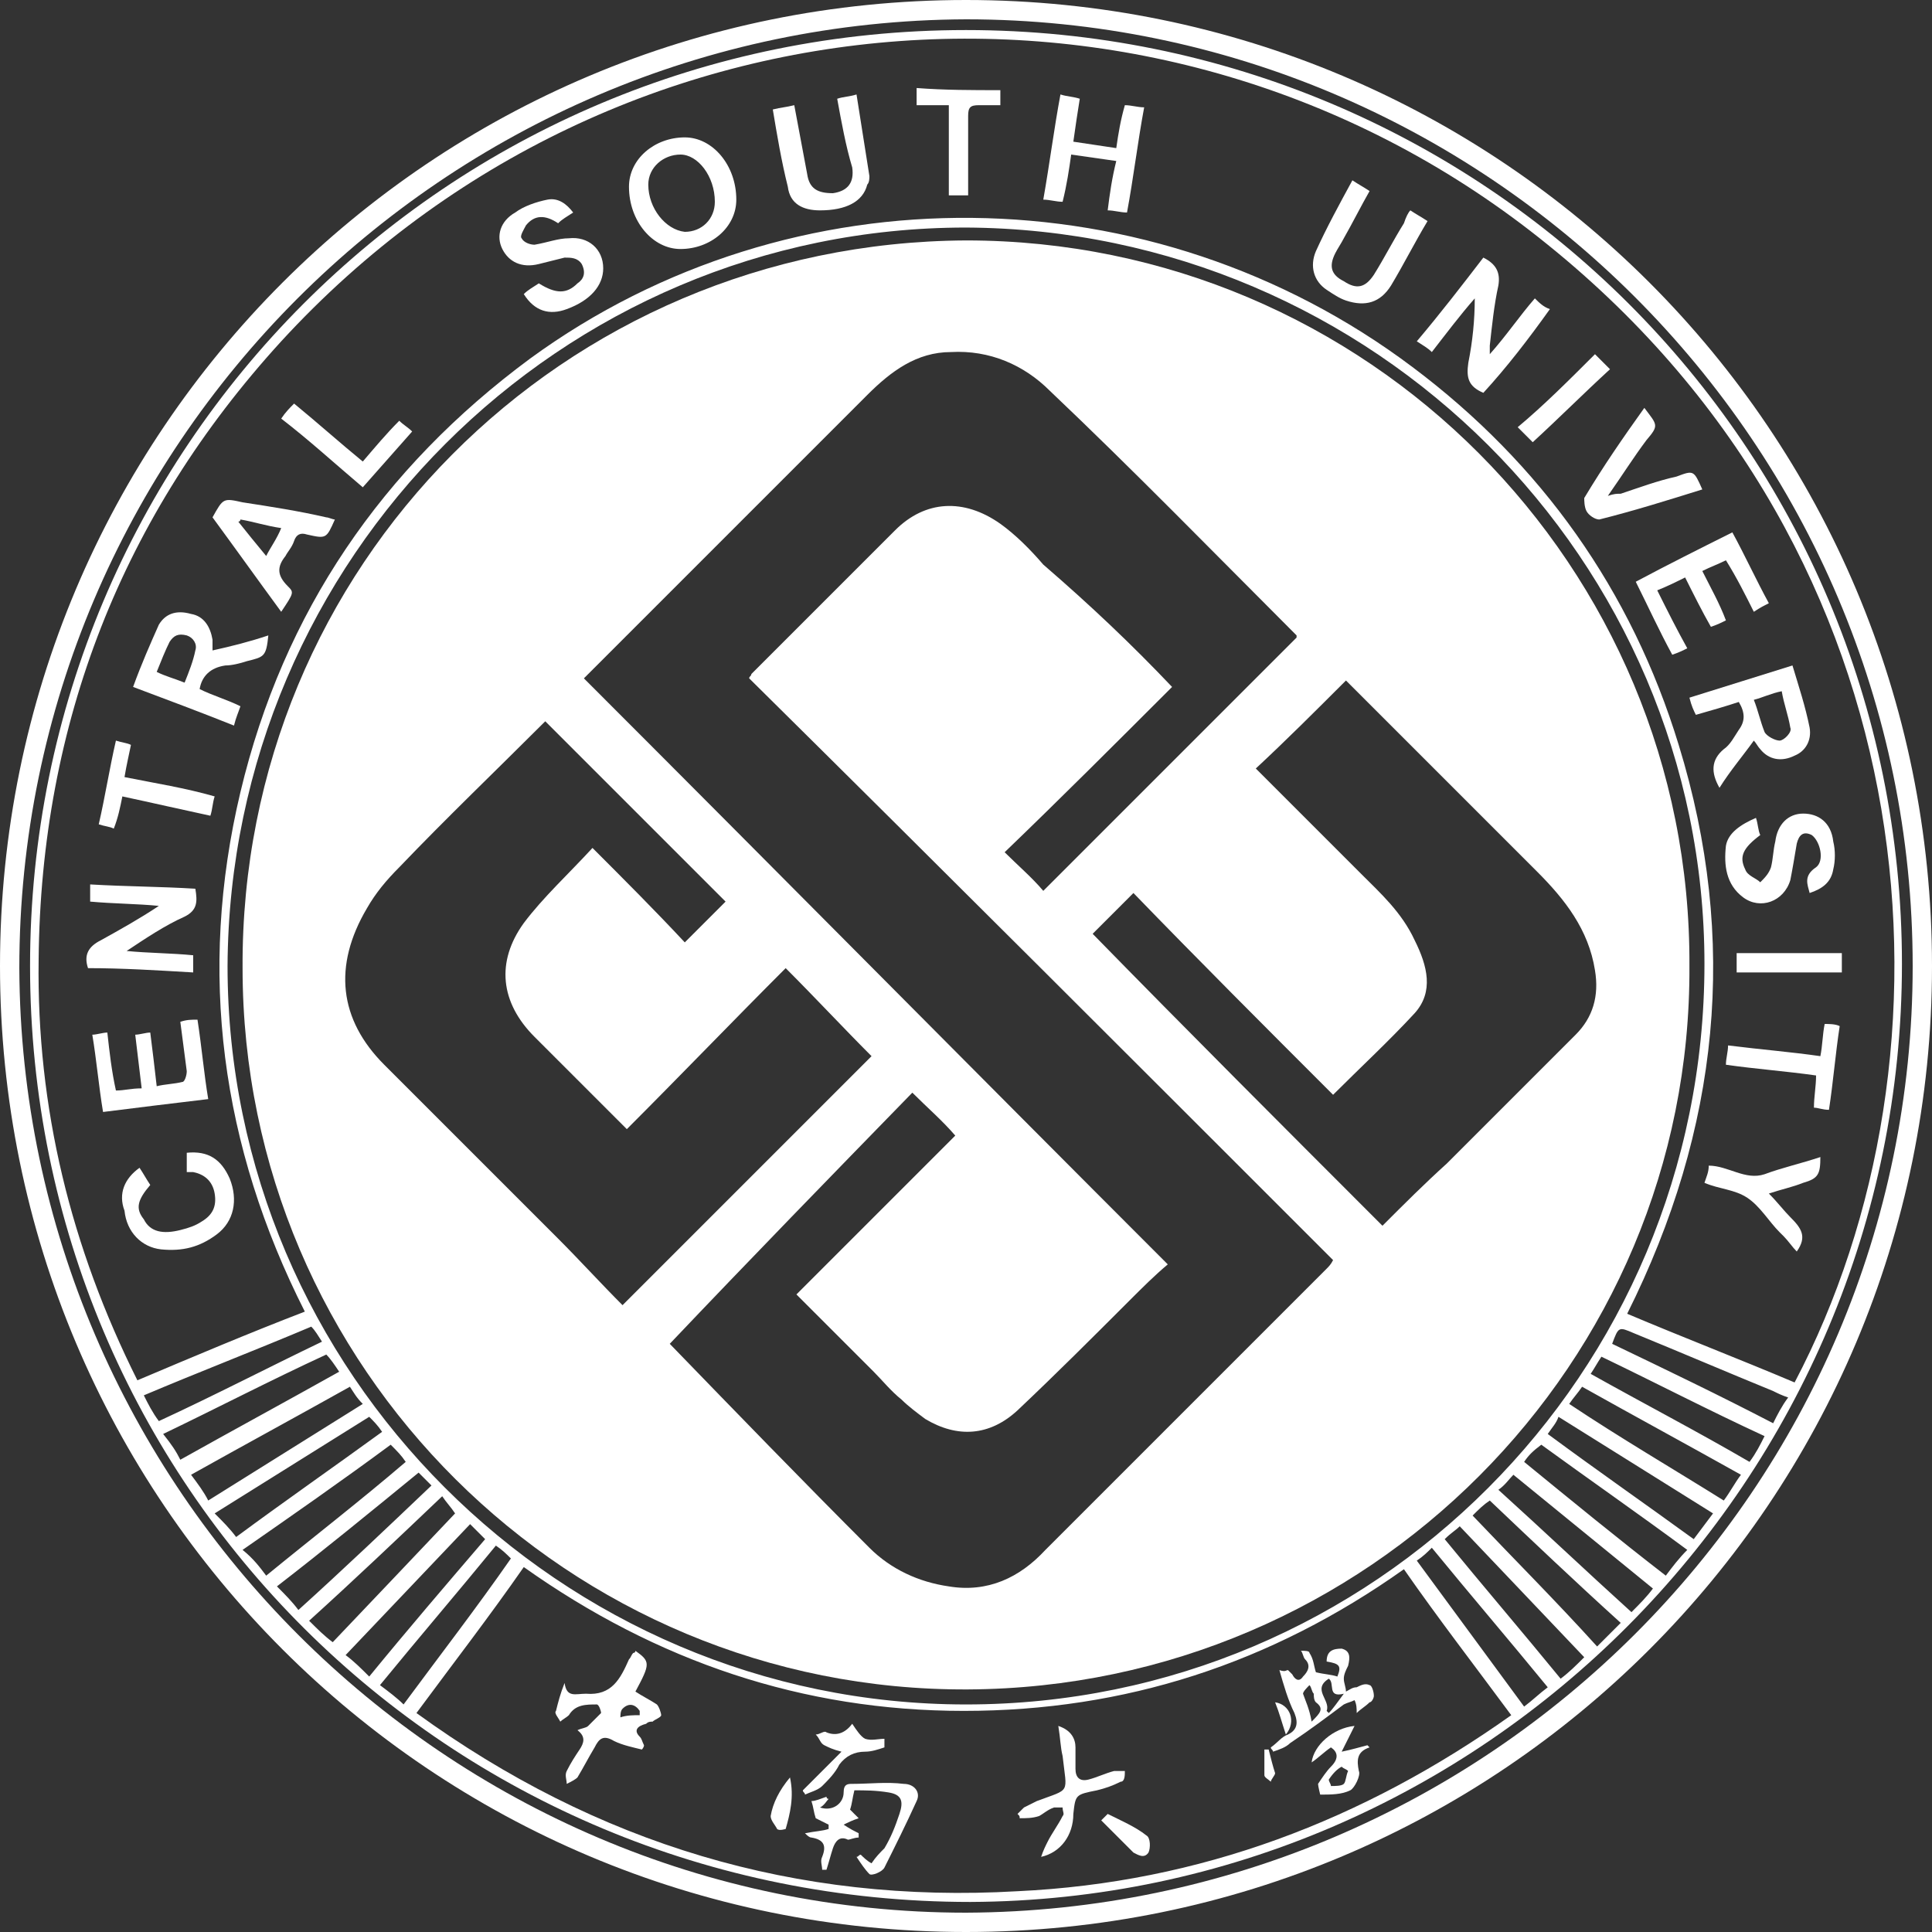 <?xml version="1.0" encoding="utf-8"?>
<!-- Generator: Adobe Illustrator 22.1.0, SVG Export Plug-In . SVG Version: 6.00 Build 0)  -->
<svg version="1.1" id="Layer_1" xmlns="http://www.w3.org/2000/svg" xmlns:xlink="http://www.w3.org/1999/xlink" x="0px" y="0px"
	 viewBox="0 0 90 90" style="enable-background:new 0 0 90 90;" xml:space="preserve">
<rect x="0" y="0" width="90" height="90" fill="#333333" stroke="none"/>
<style type="text/css">
	.st0{fill:#FFFFFF;}
</style>
<path class="st0" d="M90,45c0,24.9-20.1,45-45,45C20.1,90,0,69.9,0,45C0,20.1,20.1,0,45,0C69.9,0,90,20.1,90,45z M45,89.1
	C69.3,89,89.1,69.3,89.1,45C89.1,20.7,69.3,0.9,45,0.9C20.7,1,0.9,20.8,0.9,45.1C1,69.3,20.8,89.1,45,89.1z"/>
<path class="st0" d="M88.6,44.9c0,24-19.5,43.6-43.4,43.7C20.9,88.6,1.4,69.2,1.4,45C1.4,20.9,20.8,1.4,45,1.4
	C69.1,1.4,88.6,20.8,88.6,44.9z M83.6,64.4c8-15.2,6.6-38.4-11.5-53c-17.5-14.2-43.3-12.6-59,4.5C5.7,24,1.9,33.7,1.8,44.7
	c-0.1,6.9,1.5,13.4,4.6,19.6c2.6-1.1,5.2-2.2,7.8-3.2c-3.9-7.7-5-15.8-3-24.2c2-8.4,6.6-15.1,13.5-20.2c12.2-8.9,29-8.7,41.1,0.4
	c6,4.5,10.2,10.4,12.4,17.6c2.8,9.1,1.9,17.9-2.4,26.5C78.4,62.3,81,63.3,83.6,64.4z M19.4,79.8c8.4,6.1,17.7,8.9,28,8.3
	c8.5-0.4,16.1-3.3,23-8.2c-1.7-2.3-3.4-4.5-5-6.8c-6.2,4.4-13,6.6-20.5,6.6c-7.5,0-14.3-2.3-20.5-6.7C22.8,75.3,21.1,77.5,19.4,79.8
	z M45,79.4c19,0,34.4-15.4,34.4-34.5c0-18.8-15.4-34.2-34.4-34.3c-18.9,0-34.3,15.4-34.4,34.4C10.6,63.9,26.1,79.4,45,79.4z
	 M71,68.1c2.2,1.8,4.4,3.6,6.6,5.3c0.3-0.4,0.6-0.8,1-1.2c-2.3-1.7-4.6-3.3-6.8-4.9C71.4,67.6,71.2,67.8,71,68.1z M12.4,73.4
	c2.2-1.8,4.4-3.5,6.5-5.3c-0.2-0.3-0.4-0.5-0.7-0.8c-2.3,1.7-4.6,3.3-6.9,4.9C11.8,72.6,12.1,73,12.4,73.4z M14.4,75.5
	c0.4,0.4,0.7,0.7,1.1,1c2-2.1,3.9-4.1,5.7-6c-0.2-0.3-0.4-0.5-0.6-0.8C18.5,71.7,16.5,73.6,14.4,75.5z M75.5,75.6
	c-2.1-1.9-4.1-3.8-6.1-5.7c-0.3,0.2-0.5,0.4-0.8,0.7c1.9,2,3.9,4,5.8,6.1C74.8,76.3,75.1,76,75.5,75.6z M80.3,69.9
	c0.3-0.4,0.5-0.8,0.8-1.2c-2.5-1.4-4.9-2.7-7.4-4.1c-0.2,0.3-0.4,0.5-0.6,0.8C75.5,67,77.9,68.4,80.3,69.9z M70.5,68.7
	c-0.2,0.2-0.4,0.5-0.7,0.7c2.1,1.9,4.1,3.8,6.2,5.7c0.4-0.4,0.7-0.7,1-1.1C74.8,72.2,72.7,70.5,70.5,68.7z M19.5,68.6
	c-2.2,1.8-4.4,3.6-6.6,5.3c0.4,0.4,0.7,0.7,1,1.1c2.1-1.9,4.1-3.8,6.2-5.8C19.9,69,19.7,68.8,19.5,68.6z M72.1,66.8
	c2.3,1.7,4.6,3.3,6.8,4.9c0.3-0.4,0.6-0.8,0.9-1.2c-2.4-1.5-4.8-3-7.2-4.5C72.5,66.3,72.3,66.5,72.1,66.8z M16.3,64.6
	c-2.5,1.4-4.9,2.7-7.4,4.1c0.3,0.4,0.6,0.8,0.8,1.2c2.4-1.5,4.8-3,7.2-4.5C16.6,65.1,16.5,64.9,16.3,64.6z M74.1,64
	c2.5,1.4,5,2.7,7.4,4.1c0.3-0.4,0.5-0.8,0.7-1.2c-2.6-1.2-5.1-2.5-7.6-3.7C74.4,63.5,74.3,63.7,74.1,64z M11,71.6
	c2.3-1.7,4.6-3.3,6.8-4.9c-0.2-0.3-0.4-0.5-0.6-0.7c-2.4,1.5-4.8,3-7.2,4.5C10.4,70.9,10.7,71.2,11,71.6z M8.4,68
	c2.5-1.4,4.9-2.7,7.4-4.1c-0.2-0.3-0.4-0.6-0.6-0.8c-2.6,1.2-5.1,2.5-7.6,3.7C8,67.3,8.2,67.6,8.4,68z M67.3,71.7
	c1.8,2.2,3.6,4.3,5.4,6.5c0.4-0.3,0.7-0.6,1.1-1c-2-2.1-3.9-4.1-5.8-6.1C67.8,71.3,67.6,71.4,67.3,71.7z M21.9,71
	c-2,2.1-3.9,4.1-5.8,6.1c0.4,0.3,0.7,0.6,1.1,1c1.8-2.2,3.6-4.3,5.4-6.4C22.3,71.4,22.1,71.2,21.9,71z M66,72.7
	c1.7,2.3,3.3,4.5,5,6.8c0.4-0.3,0.7-0.6,1.1-0.9c-1.8-2.2-3.6-4.3-5.4-6.5C66.5,72.3,66.3,72.5,66,72.7z M23.1,72
	c-1.8,2.2-3.6,4.3-5.4,6.5c0.4,0.3,0.8,0.6,1.1,0.9c1.7-2.3,3.4-4.5,5-6.8C23.6,72.4,23.4,72.2,23.1,72z M83.3,65.1
	c-0.3-0.1-0.5-0.2-0.7-0.3c-2.2-0.9-4.3-1.8-6.5-2.7c-0.7-0.3-0.7-0.3-1,0.5c2.5,1.2,5,2.4,7.5,3.7C82.8,65.9,83,65.5,83.3,65.1z
	 M7.4,66.2c2.6-1.2,5.1-2.5,7.6-3.7c-0.2-0.3-0.3-0.5-0.5-0.7c-2.6,1.1-5.2,2.1-7.8,3.2C6.9,65.4,7.1,65.8,7.4,66.2z"/>
<path class="st0" d="M78.7,32.5c1.6-0.5,3.2-1,4.8-1.5c0.3,1,0.6,1.9,0.8,2.9c0.1,0.6-0.2,1.1-0.7,1.3c-0.6,0.3-1.2,0.2-1.6-0.3
	c-0.1-0.1-0.2-0.3-0.3-0.4c-0.5,0.7-1.1,1.4-1.6,2.2c-0.4-0.7-0.4-1.3,0.2-1.8c0.3-0.2,0.5-0.6,0.7-0.9c0.3-0.4,0.3-0.8,0-1.3
	c-0.6,0.2-1.3,0.4-2,0.6C78.9,33.1,78.8,32.9,78.7,32.5z M81.7,32.6c0.2,0.5,0.3,1,0.5,1.5c0.1,0.2,0.5,0.4,0.7,0.4
	c0.2,0,0.6-0.4,0.5-0.6c-0.1-0.6-0.3-1.1-0.4-1.7C82.5,32.3,82.1,32.5,81.7,32.6z"/>
<path class="st0" d="M69.1,18.3c-0.7-0.3-0.8-0.7-0.7-1.4c0.2-1,0.3-2,0.3-3c-0.7,0.8-1.3,1.6-2,2.5c-0.2-0.2-0.4-0.3-0.7-0.5
	c1.1-1.3,2.1-2.6,3.1-3.9c0.6,0.3,0.8,0.7,0.7,1.3c-0.2,0.9-0.3,1.9-0.4,2.8c0,0.1,0,0.2,0,0.4c0.8-0.9,1.4-1.8,2.1-2.6
	c0.2,0.2,0.4,0.4,0.7,0.5C71.2,15.8,70.2,17.1,69.1,18.3z"/>
<path class="st0" d="M9.3,32.1c0.6,0.3,1.3,0.5,1.9,0.8c-0.1,0.3-0.2,0.5-0.3,0.9c-1.5-0.6-3.1-1.2-4.7-1.8C6.6,30.9,7,30,7.4,29.1
	c0.3-0.5,0.8-0.7,1.5-0.5c0.6,0.1,0.9,0.6,1,1.2c0,0.2,0,0.4,0,0.5c0.9-0.2,1.7-0.4,2.6-0.7c-0.1,1-0.2,1-1,1.2
	c-0.3,0.1-0.7,0.2-1,0.2C9.8,31.1,9.4,31.5,9.3,32.1z M7.3,31.3c0.4,0.2,0.8,0.3,1.3,0.5c0.2-0.5,0.4-1,0.5-1.5
	C9.2,30,9,29.7,8.7,29.6c-0.4-0.1-0.6,0-0.8,0.3C7.7,30.3,7.5,30.8,7.3,31.3z"/>
<path class="st0" d="M4.2,42c0-0.3,0-0.6,0-0.8c1.7,0.1,3.3,0.1,4.9,0.2c0.1,0.6,0.1,1-0.5,1.3c-0.9,0.4-1.8,1-2.7,1.6
	c1,0.1,2.1,0.1,3.1,0.2c0,0.3,0,0.5,0,0.8c-1.7-0.1-3.3-0.2-4.9-0.2c-0.2-0.6,0-1,0.6-1.3c0.9-0.5,1.8-1,2.7-1.6
	C6.4,42.1,5.3,42.1,4.2,42z"/>
<path class="st0" d="M34.3,9.3c0,1.3-1.2,2.3-2.6,2.3c-1.3,0-2.4-1.3-2.4-2.9c0-1.3,1.2-2.3,2.6-2.3C33.2,6.4,34.3,7.7,34.3,9.3z
	 M31.7,7.2c-0.8,0-1.5,0.6-1.5,1.4c0,1.1,0.8,2.1,1.7,2.2c0.8,0,1.4-0.6,1.4-1.4C33.3,8.2,32.5,7.2,31.7,7.2z"/>
<path class="st0" d="M26.7,9.9c-0.3,0.2-0.5,0.3-0.7,0.5c-0.6-0.4-1.1-0.4-1.5,0.1c-0.1,0.2-0.3,0.5-0.2,0.6
	c0.1,0.2,0.4,0.3,0.6,0.3c0.6-0.1,1.1-0.3,1.6-0.3c0.9-0.1,1.6,0.5,1.6,1.4c0,0.8-0.6,1.5-1.7,1.9c-0.8,0.3-1.5,0.1-2-0.7
	c0.2-0.2,0.4-0.3,0.7-0.5c0.8,0.5,1.3,0.5,1.8,0c0.3-0.2,0.4-0.5,0.2-0.9c-0.2-0.3-0.5-0.3-0.8-0.3c-0.4,0.1-0.8,0.2-1.2,0.3
	c-0.8,0.2-1.4-0.1-1.7-0.7c-0.3-0.6-0.1-1.3,0.6-1.7c0.4-0.3,1-0.5,1.5-0.6C26,9.2,26.4,9.5,26.7,9.9z"/>
<path class="st0" d="M78.6,30.2c-0.2,0.1-0.4,0.2-0.7,0.3c-0.6-1.1-1.1-2.2-1.7-3.4c1.5-0.8,2.9-1.5,4.5-2.3
	c0.6,1.1,1.1,2.2,1.7,3.3c-0.2,0.1-0.4,0.2-0.7,0.4c-0.4-0.8-0.8-1.6-1.3-2.4c-0.4,0.2-0.7,0.3-1.1,0.5c0.4,0.8,0.8,1.5,1.1,2.3
	c-0.2,0.1-0.4,0.2-0.7,0.3c-0.4-0.7-0.8-1.5-1.2-2.3c-0.4,0.2-0.8,0.4-1.3,0.6C77.7,28.5,78.1,29.3,78.6,30.2z"/>
<path class="st0" d="M81.8,38.1c0.1,0.3,0.1,0.6,0.2,0.8c-0.8,0.6-1,1-0.7,1.6c0.1,0.3,0.5,0.4,0.7,0.6c0.2-0.2,0.4-0.4,0.5-0.7
	c0.1-0.4,0.1-0.8,0.2-1.2c0.1-0.8,0.6-1.3,1.3-1.3c0.7,0,1.3,0.4,1.4,1.3c0.1,0.4,0.1,0.9,0,1.3c-0.1,0.6-0.5,0.9-1.1,1.1
	c-0.1-0.4-0.3-0.8,0.3-1.2c0.4-0.3,0.2-1.2-0.2-1.5c-0.4-0.2-0.6,0-0.7,0.4c-0.1,0.6-0.2,1.2-0.3,1.7c-0.3,1-1.4,1.4-2.2,0.8
	c-0.8-0.6-0.9-1.5-0.8-2.4C80.5,38.8,81.1,38.4,81.8,38.1z"/>
<path class="st0" d="M52,7.5c-0.7-0.1-1.4-0.2-2.1-0.3c-0.1,0.7-0.2,1.4-0.4,2.2c-0.3,0-0.6-0.1-0.9-0.1c0.3-1.7,0.5-3.3,0.8-4.9
	c0.3,0.1,0.6,0.1,0.9,0.2c-0.1,0.6-0.2,1.3-0.3,2c0.7,0.1,1.3,0.2,2,0.3c0.1-0.7,0.2-1.3,0.4-2c0.3,0,0.6,0.1,0.9,0.1
	c-0.3,1.6-0.5,3.3-0.8,4.9c-0.3,0-0.6-0.1-0.9-0.1C51.7,9,51.8,8.3,52,7.5z"/>
<path class="st0" d="M9.2,47.5c0.2,1.3,0.3,2.5,0.5,3.7c-1.7,0.2-3.3,0.4-4.9,0.6c-0.2-1.2-0.3-2.4-0.5-3.6c0.2,0,0.5-0.1,0.7-0.1
	c0.1,0.9,0.2,1.8,0.4,2.7c0.4,0,0.7-0.1,1.2-0.1c-0.1-0.8-0.2-1.7-0.3-2.5c0.2,0,0.5-0.1,0.7-0.1c0.1,0.8,0.2,1.6,0.3,2.5
	c0.4-0.1,0.8-0.1,1.2-0.2c0.1,0,0.2-0.3,0.2-0.5c-0.1-0.8-0.2-1.5-0.3-2.3C8.7,47.5,8.9,47.5,9.2,47.5z"/>
<path class="st0" d="M9.9,24.1c0.5-0.9,0.5-0.9,1.4-0.7c1.3,0.2,2.6,0.4,3.9,0.7c0.1,0,0.3,0.1,0.4,0.1c-0.4,0.9-0.4,0.9-1.3,0.7
	c-0.3-0.1-0.5,0-0.6,0.3c-0.1,0.3-0.3,0.5-0.4,0.7c-0.4,0.5-0.4,0.9,0.1,1.4c0.3,0.3,0.3,0.3-0.3,1.2C12,27,11,25.6,9.9,24.1z
	 M13.1,24.6c-0.7-0.1-1.3-0.3-1.9-0.4c0,0,0,0.1-0.1,0.1c0.4,0.5,0.8,1,1.3,1.6C12.6,25.5,12.9,25.1,13.1,24.6z"/>
<path class="st0" d="M65.7,9.8c0.3,0.2,0.5,0.3,0.8,0.5c-0.6,1-1.1,2-1.7,3c-0.5,0.8-1.2,1-2.1,0.7c-0.3-0.1-0.6-0.3-0.9-0.5
	c-0.6-0.4-0.8-1.1-0.5-1.8c0.5-1.1,1.1-2.2,1.7-3.3c0.3,0.2,0.5,0.3,0.8,0.5c-0.4,0.7-0.8,1.5-1.2,2.2c-0.1,0.2-0.3,0.5-0.4,0.7
	c-0.3,0.6-0.2,1,0.4,1.3c0.6,0.4,1,0.3,1.4-0.3c0.5-0.8,0.9-1.6,1.4-2.4C65.5,10.1,65.6,9.9,65.7,9.8z"/>
<path class="st0" d="M39,4.6c0.3-0.1,0.6-0.1,0.9-0.2c0.2,1.3,0.4,2.5,0.6,3.8c0,0.1,0,0.3-0.1,0.4c-0.2,0.8-1,1.2-2.2,1.2
	c-0.8,0-1.4-0.3-1.5-1.1c-0.3-1.2-0.5-2.4-0.7-3.6C36.4,5,36.6,5,37,4.9c0.2,1.1,0.4,2.1,0.6,3.2c0.1,0.7,0.5,0.9,1.2,0.9
	c0.7-0.1,1-0.5,0.9-1.2C39.4,6.8,39.2,5.7,39,4.6z"/>
<path class="st0" d="M6.5,54.4c0.2,0.3,0.3,0.5,0.5,0.8c-0.6,0.7-0.7,1.1-0.3,1.6c0.3,0.6,0.9,0.7,1.7,0.5c0.4-0.1,0.7-0.2,1-0.4
	c0.5-0.3,0.7-0.7,0.6-1.3c-0.1-0.6-0.5-0.9-1-1c-0.1,0-0.2,0-0.3,0c0-0.3,0-0.6,0-0.9c1-0.1,1.6,0.3,2,1.2c0.4,1,0.2,2-0.6,2.6
	c-0.8,0.6-1.6,0.8-2.6,0.7c-0.9-0.1-1.6-0.8-1.7-1.8C5.5,55.6,5.8,54.9,6.5,54.4z"/>
<path class="st0" d="M76.6,19c0.6,0.8,0.7,0.8,0.1,1.5c-0.6,0.8-1.1,1.6-1.8,2.6c0.3-0.1,0.4-0.1,0.6-0.1c0.9-0.3,1.7-0.6,2.6-0.8
	c0.8-0.3,0.8-0.3,1.2,0.6c-1.6,0.5-3.2,1-4.8,1.4c-0.2,0-0.5-0.2-0.6-0.4c-0.1-0.2-0.1-0.5-0.1-0.6C74.7,21.7,75.6,20.4,76.6,19z"/>
<path class="st0" d="M82.4,55.6c0.4,0.4,0.7,0.8,1,1.1c0.5,0.5,0.8,0.9,0.3,1.6c-0.2-0.2-0.4-0.5-0.6-0.7c-0.1-0.1-0.1-0.1-0.2-0.2
	c-0.5-0.5-0.9-1.2-1.5-1.6c-0.6-0.4-1.3-0.4-2-0.7c0.1-0.3,0.2-0.5,0.2-0.8c0.9,0,1.7,0.7,2.6,0.4c0.8-0.3,1.7-0.5,2.6-0.8
	c0,0.8-0.1,1-0.8,1.2C83.5,55.3,83,55.4,82.4,55.6z"/>
<path class="st0" d="M46.6,4.2c0,0.2,0,0.4,0,0.7c-0.3,0-0.7,0-1,0c-0.4,0-0.5,0.1-0.5,0.5c0,1.2,0,2.4,0,3.7c-0.3,0-0.5,0-0.9,0
	c0-1.4,0-2.7,0-4.2c-0.5,0-1,0-1.5,0c0-0.3,0-0.5,0-0.8C44,4.2,45.3,4.2,46.6,4.2z"/>
<path class="st0" d="M10,37.1c-0.1,0.3-0.1,0.6-0.2,0.9c-1.4-0.3-2.7-0.6-4.1-0.9c-0.1,0.5-0.2,1-0.4,1.5c-0.2-0.1-0.4-0.1-0.7-0.2
	c0.3-1.3,0.5-2.6,0.8-3.9c0.3,0.1,0.5,0.1,0.7,0.2c-0.1,0.5-0.2,0.9-0.3,1.5C7.3,36.5,8.6,36.7,10,37.1z"/>
<path class="st0" d="M84.8,49.2c0.1-0.5,0.1-1,0.2-1.5c0.2,0,0.5,0,0.7,0.1c-0.2,1.3-0.3,2.6-0.5,3.9c-0.3,0-0.5-0.1-0.7-0.1
	c0-0.5,0.1-1,0.1-1.5c-1.4-0.2-2.8-0.3-4.2-0.5c0-0.3,0.1-0.6,0.1-0.9C82.1,48.9,83.4,49,84.8,49.2z"/>
<path class="st0" d="M18.6,19.6c0.2,0.2,0.4,0.3,0.6,0.5c-0.8,0.9-1.5,1.7-2.3,2.6c-1.3-1.1-2.5-2.2-3.8-3.2
	c0.2-0.3,0.4-0.5,0.6-0.7c1.1,0.9,2.1,1.8,3.2,2.7C17.5,20.8,18,20.2,18.6,19.6z"/>
<path class="st0" d="M74.3,16.5c0.2,0.2,0.4,0.4,0.7,0.7c-1.2,1.1-2.4,2.3-3.6,3.4c-0.2-0.2-0.4-0.4-0.7-0.7
	C71.9,18.9,73.1,17.7,74.3,16.5z"/>
<path class="st0" d="M80.9,44.4c1.7,0,3.3,0,4.9,0c0,0.3,0,0.6,0,0.9c-1.6,0-3.2,0-4.9,0C80.9,45,80.9,44.8,80.9,44.4z"/>
<path class="st0" d="M29.9,81.5c-0.4-0.1-0.9-0.2-1.3-0.4c-0.5-0.3-0.7-0.1-0.9,0.3c-0.3,0.5-0.5,0.9-0.8,1.4
	c-0.1,0.1-0.3,0.2-0.5,0.3c0-0.2-0.1-0.4,0-0.6c0.2-0.4,0.4-0.7,0.6-1c0.2-0.3,0.3-0.6-0.1-0.9c0.2-0.1,0.4-0.1,0.5-0.2
	c0.2-0.2,0.4-0.4,0.6-0.6c0-0.1-0.1-0.4-0.2-0.4c-0.5,0-1,0-1.3,0.5c-0.1,0.1-0.3,0.2-0.4,0.3c-0.1-0.2-0.3-0.4-0.2-0.5
	c0.1-0.4,0.2-0.8,0.4-1.3c0.1,0.7,0.5,0.5,1,0.5c1.2,0.1,1.6-0.7,2-1.6c0.1-0.1,0.1-0.2,0.2-0.3c0,0,0.1,0,0.1-0.1
	c0.7,0.5,0.7,0.6,0,1.9c0.3,0.2,0.7,0.4,1,0.6c0.1,0.1,0.2,0.4,0.2,0.5c0,0.1-0.3,0.2-0.4,0.3c-0.1,0-0.2,0-0.3,0.1
	c-0.4,0.1-0.6,0.3-0.3,0.6c0.1,0.1,0.1,0.2,0.2,0.4C30,81.4,29.9,81.5,29.9,81.5z M29.8,79.9c0-0.1,0-0.2,0-0.2
	c-0.2-0.3-0.5-0.4-0.8-0.1c-0.1,0.1-0.1,0.3-0.1,0.4C29.2,79.9,29.5,79.9,29.8,79.9z"/>
<path class="st0" d="M39.8,83.4c-0.1,0.4-0.1,0.6-0.2,0.9c0.1,0.1,0.2,0.2,0.4,0.4c-0.3,0.1-0.5,0.2-0.7,0.3
	c0.3,0.2,0.5,0.3,0.7,0.4c0,0.1,0,0.1,0,0.2c-0.2,0-0.4,0.1-0.5,0.1c-0.4-0.2-0.6,0.1-0.7,0.4c-0.1,0.3-0.2,0.7-0.3,1
	c-0.1,0-0.1,0-0.2,0c0-0.2-0.1-0.4,0-0.6c0.2-0.5,0.1-0.8-0.5-0.9c-0.1,0-0.2-0.1-0.3-0.2c0.5-0.1,0.8-0.1,1.1-0.2
	c0-0.1,0-0.1,0-0.2c-0.2-0.1-0.4-0.2-0.6-0.3c-0.1-0.3-0.1-0.5-0.2-0.8c0.2,0,0.4-0.1,0.7-0.2c0,0,0,0.1,0.1,0.1
	c-0.1,0.1-0.2,0.3-0.4,0.4c0.6,0.2,1.1-0.2,1.1-0.7c0-0.4,0.2-0.4,0.4-0.4c0.8,0,1.6-0.1,2.4,0c0.5,0,0.8,0.4,0.6,0.8
	c-0.5,1.1-1,2.1-1.5,3.1c-0.1,0.2-0.6,0.4-0.7,0.3c-0.2-0.2-0.4-0.5-0.6-0.8c0.1,0,0.1-0.1,0.2-0.1c0.1,0.1,0.3,0.3,0.5,0.4
	c0.2-0.3,0.4-0.5,0.6-0.7c0.3-0.5,0.5-1,0.7-1.6c0.2-0.6,0.1-0.9-0.5-1C40.8,83.4,40.3,83.4,39.8,83.4z"/>
<path class="st0" d="M60,77.8c0.1,0.1,0.1,0.1,0.2,0.2c0.1,0.2,0.3,0.4,0.5,0.1c0.2-0.2,0.4-0.5,0.1-0.8c-0.1-0.1-0.1-0.3-0.2-0.4
	c0.2,0,0.4,0,0.4,0.1c0.2,0.3,0.2,0.6,0.3,0.9c0.4,0.1,0.7,0.1,1,0.2c0.2-0.5,0.1-0.6-0.5-0.7c0-0.5,0.3-0.6,0.7-0.6
	c0.4,0.1,0.4,0.4,0.3,0.8c-0.1,0.2-0.2,0.4-0.2,0.6c0,0.2,0.1,0.4,0.1,0.6c0.2-0.1,0.3-0.2,0.5-0.2c0.2-0.1,0.4-0.2,0.6-0.1
	c0.1,0,0.2,0.3,0.2,0.5c0,0.1-0.1,0.3-0.2,0.3c-0.2,0.2-0.4,0.3-0.6,0.5c0-0.2,0-0.4-0.1-0.6c-0.2,0.1-0.3,0.1-0.5,0.2
	c-0.8,0.6-1.6,1.2-2.5,1.8c-0.2,0.2-0.5,0.3-0.8,0.4c0-0.1-0.1-0.1-0.1-0.2c0.3-0.2,0.5-0.5,0.8-0.6c0.4-0.2,0.5-0.5,0.3-1
	c-0.3-0.6-0.5-1.3-0.7-2C59.9,77.9,59.9,77.8,60,77.8z M61.1,80.2c0.4-0.4,0.6-0.6,0.2-0.9c-0.1-0.1-0.1-0.3-0.1-0.4
	c-0.1-0.1-0.1-0.3-0.2-0.4c-0.1,0.1-0.3,0.3-0.3,0.4C60.8,79.2,61,79.6,61.1,80.2z M61.9,78.2c-0.8,0.5,0.1,1-0.1,1.5
	c0,0,0.1,0.1,0.1,0.1c0.2-0.2,0.4-0.5,0.7-0.9C61.8,79.1,62.2,78.4,61.9,78.2z"/>
<path class="st0" d="M48.5,86.5c0.1-0.3,0.2-0.5,0.3-0.7c0.2-0.4,0.5-0.8,0.7-1.2c0.1-0.1,0-0.2,0-0.4c-0.1,0-0.3,0-0.4,0
	c-0.3,0.1-0.5,0.3-0.7,0.4c-0.3,0.1-0.6,0.1-0.9,0.1c0-0.1,0-0.1-0.1-0.2c0.1-0.1,0.2-0.2,0.3-0.3c0.2-0.1,0.4-0.2,0.6-0.3
	c1.6-0.6,1.4-0.3,1.2-2.1c-0.1-0.4-0.1-0.8-0.2-1.4c0.6,0.2,0.8,0.6,0.8,1c0,0.3,0,0.6,0,1c0,0.4,0.2,0.6,0.6,0.5
	c0.4-0.1,0.8-0.3,1.2-0.4c0.2,0,0.3,0,0.5,0c0,0.2,0,0.5-0.2,0.5c-0.4,0.2-0.7,0.3-1.1,0.4c-1,0.2-1,0.2-1.1,1.1
	C50,85.5,49.4,86.3,48.5,86.5z"/>
<path class="st0" d="M62,81.4c-0.3,0.2-0.6,0.5-0.9,0.7c0.1-0.8,1-1.6,2-1.7c-0.2,0.4-0.4,0.8-0.6,1.2c0.5-0.1,0.8-0.2,1.2-0.3
	c0,0,0.1,0.1,0.1,0.1c-0.6,0.2-0.6,0.6-0.5,1.1c0.1,0.2-0.2,0.8-0.4,0.9c-0.4,0.2-0.9,0.2-1.4,0.2c0,0-0.1-0.4-0.1-0.5
	c0.2-0.3,0.4-0.6,0.6-0.8C62.4,81.9,62.3,81.6,62,81.4z M61.9,82.9c0,0.1,0.1,0.2,0.1,0.3c0.2,0,0.5,0,0.6-0.1
	c0.1-0.1,0.1-0.4,0.2-0.6c-0.1-0.1-0.2-0.1-0.3-0.2C62.3,82.4,62.1,82.6,61.9,82.9z"/>
<path class="st0" d="M41.2,81.4c-0.3,0.1-0.6,0.2-0.9,0.2c-0.5,0-0.9,0.2-1.2,0.6c-0.2,0.4-0.5,0.7-0.8,1c-0.2,0.2-0.6,0.3-0.8,0.4
	c0-0.1-0.1-0.1-0.1-0.2c0.6-0.6,1.1-1.1,1.8-1.8c-0.4-0.1-0.6-0.2-0.8-0.3c-0.2-0.1-0.2-0.3-0.4-0.5c0.2,0,0.4-0.2,0.5-0.1
	c0.5,0.2,0.9,0,1.2-0.4c0.2,0.3,0.4,0.6,0.6,0.7c0.3,0.1,0.6,0,0.9,0C41.2,81.2,41.2,81.3,41.2,81.4z"/>
<path class="st0" d="M51.6,84.5c0.6,0.3,1.3,0.6,1.8,1c0.2,0.1,0.2,0.6,0.1,0.8c-0.2,0.3-0.5,0.1-0.7,0c-0.5-0.5-1-1-1.5-1.5
	C51.4,84.7,51.5,84.6,51.6,84.5z"/>
<path class="st0" d="M36.8,82.8c0.2,0.9,0,1.7-0.2,2.4c0,0-0.3,0.1-0.4,0c-0.1-0.2-0.3-0.4-0.3-0.6C36,84,36.3,83.4,36.8,82.8z"/>
<path class="st0" d="M59.1,81.5c0.1,0.4,0.2,0.8,0.3,1.1c0,0.1-0.2,0.3-0.2,0.4c-0.1-0.1-0.3-0.2-0.3-0.3c0-0.4,0-0.8,0-1.2
	C58.9,81.5,59,81.5,59.1,81.5z"/>
<path class="st0" d="M59.9,80.8c-0.2-0.6-0.3-1-0.5-1.5C60.1,79.4,60.4,80.2,59.9,80.8z"/>
<path class="st0" d="M78.7,45c0.1,18.5-15,33.6-33.6,33.7c-18.6,0.1-33.8-15-33.8-33.6c-0.1-18.7,14.9-33.8,33.7-33.9
	C63.7,11.2,78.8,26.4,78.7,45z M54.6,32c-2.6,2.6-5.2,5.2-7.8,7.7c0.6,0.6,1.3,1.2,1.8,1.8c3.9-3.9,7.9-7.9,11.8-11.8c0,0,0,0,0-0.1
	c-3.8-3.8-7.6-7.7-11.5-11.4c-1.2-1.2-2.8-1.9-4.6-1.8c-1.6,0-2.8,0.9-3.9,2c-3.6,3.6-7.2,7.2-10.8,10.8c-0.8,0.8-1.6,1.6-2.4,2.4
	c9.1,9.1,18.1,18.2,27.2,27.3c-0.6,0.5-1.2,1.1-1.8,1.7c-1.7,1.7-3.4,3.4-5.2,5.1c-1.3,1.2-2.8,1.3-4.3,0.4
	c-0.4-0.3-0.8-0.6-1.1-0.9c-0.5-0.4-0.9-0.9-1.3-1.3c-1.2-1.2-2.3-2.3-3.6-3.6c2.5-2.5,5-5,7.4-7.4c-0.6-0.7-1.3-1.3-2-2
	c-3.8,3.9-7.5,7.7-11.3,11.7c-0.1-0.1,0,0,0,0c3.1,3.2,6.2,6.4,9.3,9.5c1,1,2.3,1.6,3.7,1.8c1.8,0.3,3.3-0.4,4.5-1.7
	c4.4-4.4,8.7-8.7,13.1-13.1c0.1-0.1,0.2-0.2,0.3-0.4c-9.1-9.1-18.1-18.1-27.2-27.1c0-0.1,0.1-0.1,0.1-0.2c2.2-2.2,4.5-4.5,6.7-6.7
	c1.4-1.4,3.2-1.5,4.9-0.3c0.7,0.5,1.4,1.2,2,1.9C50.8,28.2,52.7,30,54.6,32z M29,60.8c3.9-3.9,7.8-7.8,11.6-11.6
	c-1.3-1.3-2.6-2.7-4-4.1c-2.5,2.5-4.9,5-7.4,7.5c-1.5-1.5-2.9-2.9-4.3-4.3c-1.6-1.6-1.8-3.5-0.5-5.3c0.9-1.2,2.1-2.3,3.2-3.5
	c1.5,1.5,2.9,2.9,4.3,4.4c0.7-0.7,1.3-1.3,1.9-1.9c-2.8-2.8-5.6-5.6-8.4-8.4c0,0,0,0,0,0c-2.3,2.3-4.6,4.5-6.8,6.8
	c-0.6,0.6-1.1,1.2-1.5,1.9c-1.6,2.7-1.3,5.2,0.8,7.3c2.7,2.7,5.4,5.4,8.1,8.1C27,58.7,28,59.8,29,60.8z M64.4,57.1c1-1,2-2,3-2.9
	c2-2,4-4,6-6c0.8-0.8,1.1-1.8,0.9-3c-0.3-1.9-1.4-3.3-2.7-4.6c-2.1-2.1-4.3-4.3-6.4-6.4c-0.9-0.9-1.7-1.7-2.5-2.5
	c-1.4,1.4-2.8,2.8-4.2,4.1c1.6,1.6,3.3,3.3,4.9,4.9c0.9,0.9,1.9,1.8,2.5,3.1c0.6,1.2,0.9,2.4,0,3.4c-1.2,1.3-2.5,2.5-3.8,3.8
	c-3.1-3.1-6.3-6.3-9.3-9.4c-0.7,0.7-1.3,1.3-1.9,1.9C55.3,48,59.8,52.5,64.4,57.1z"/>
</svg>
